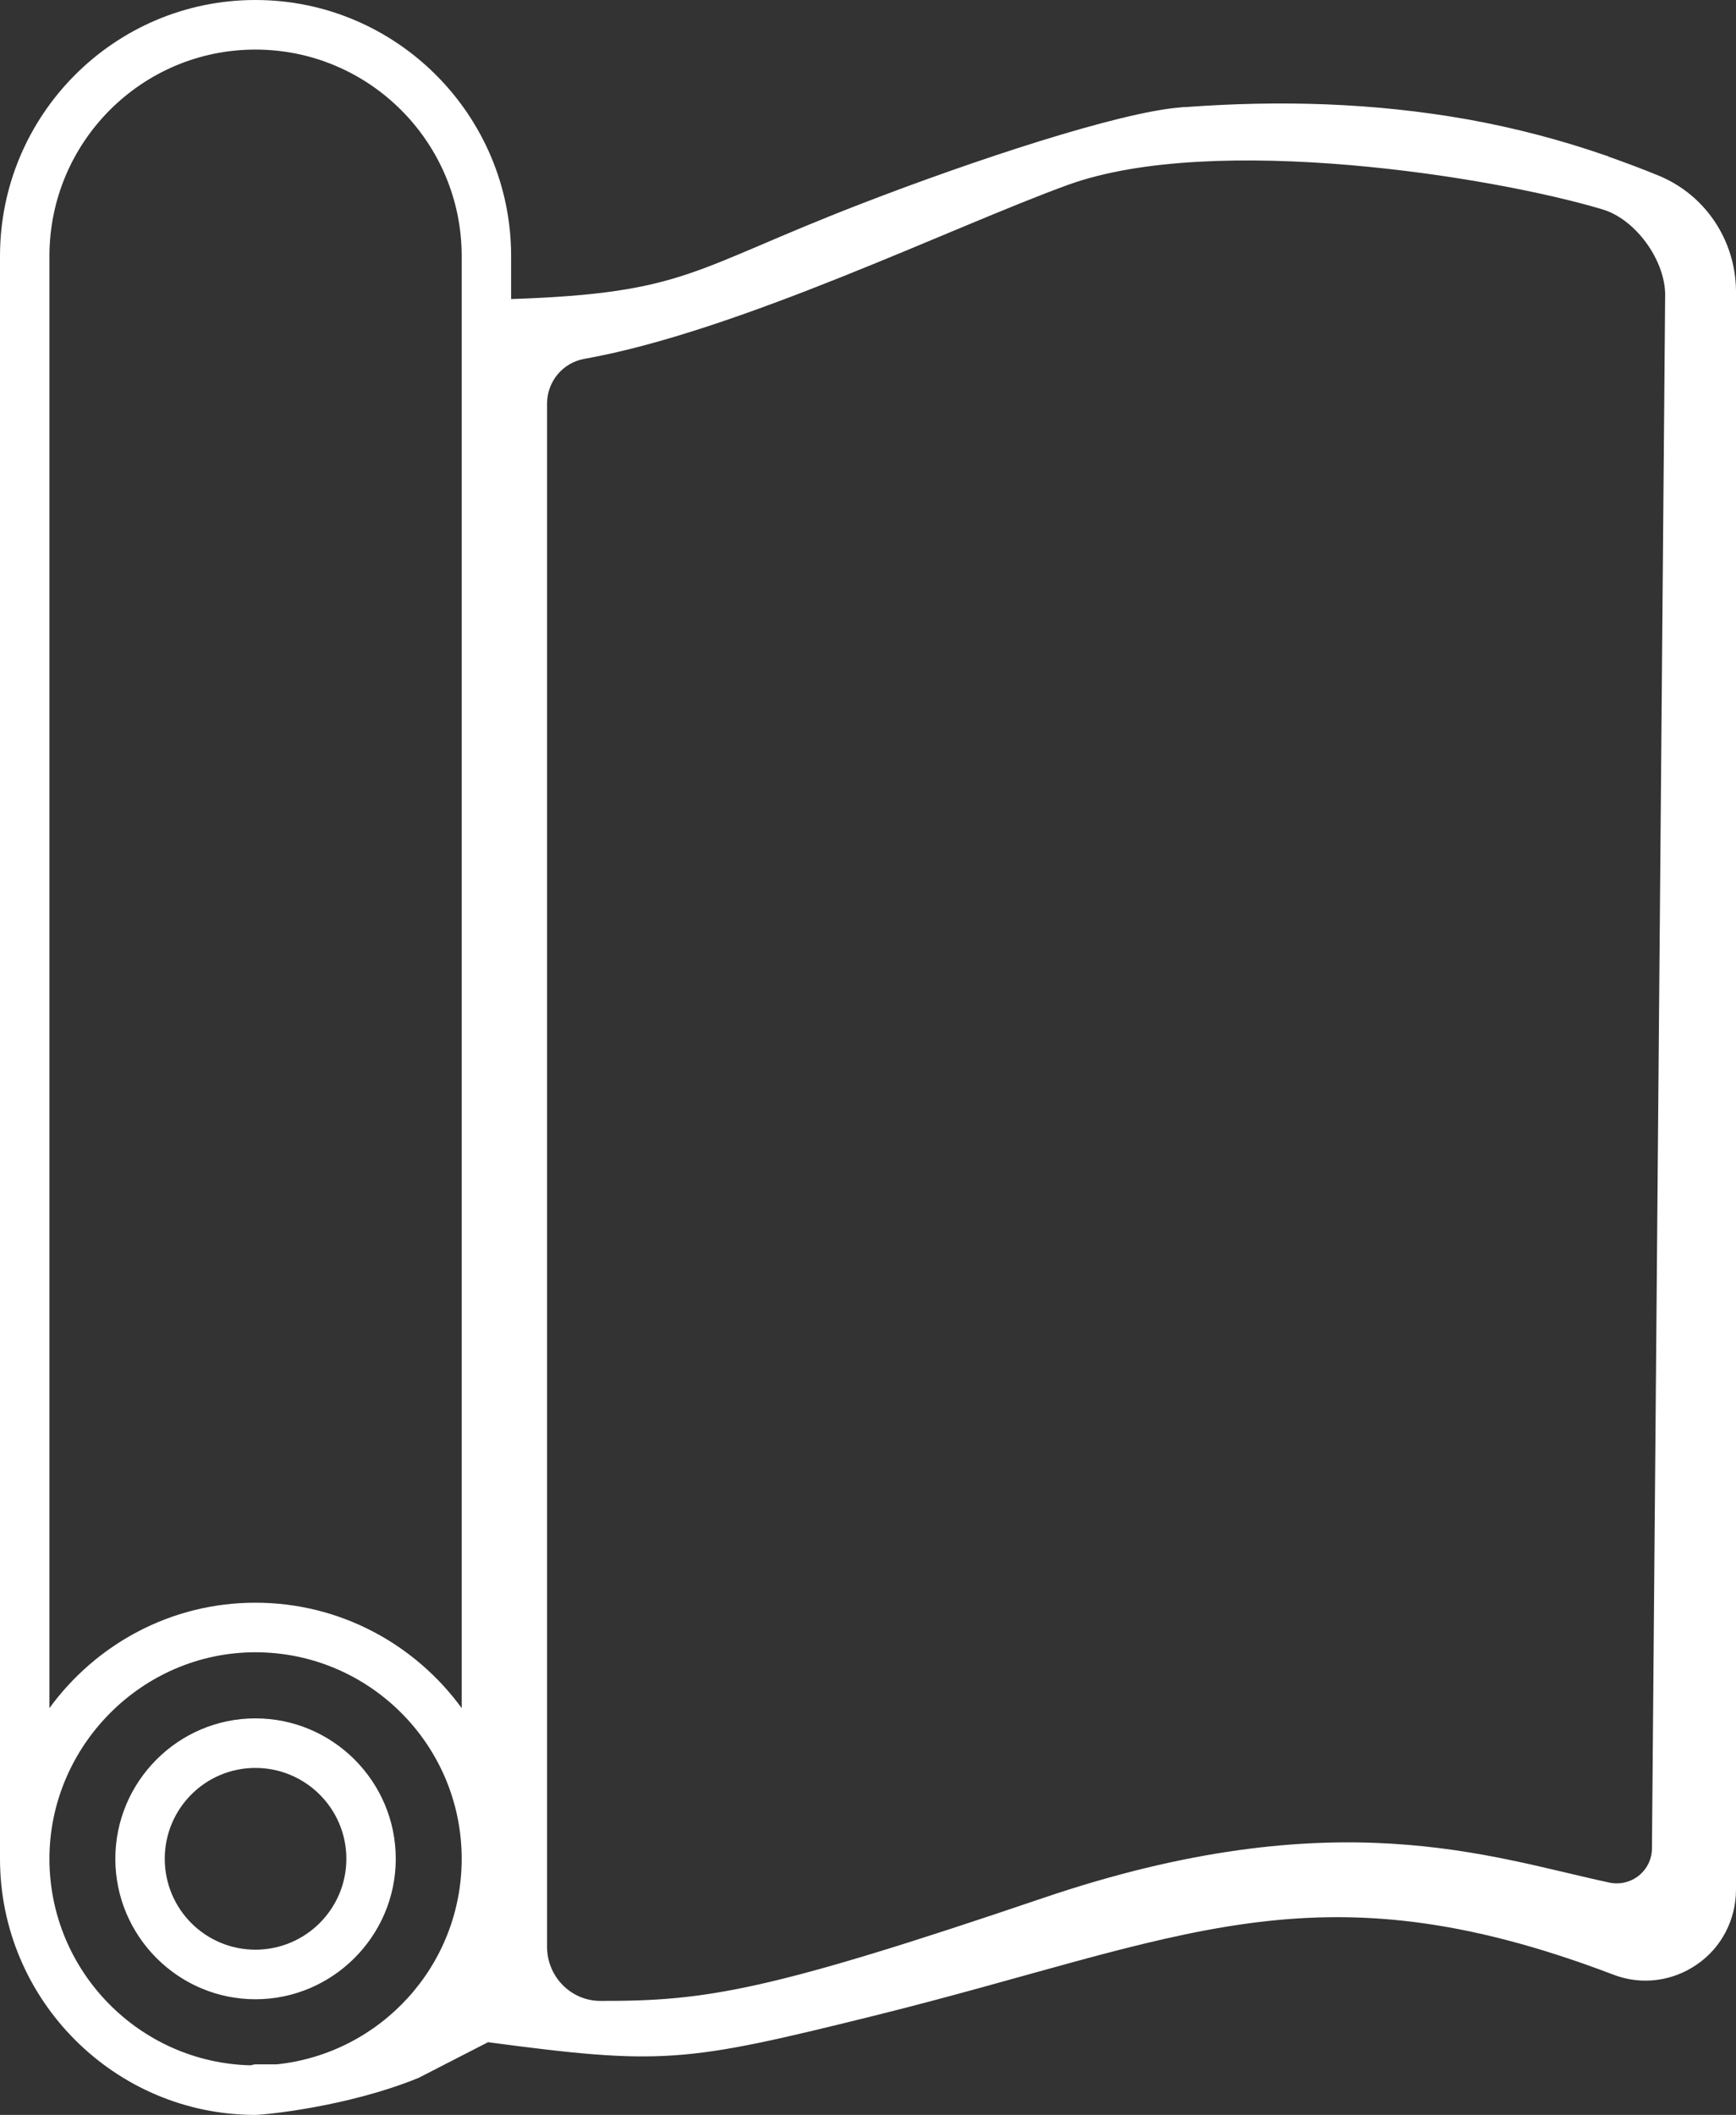 <?xml version="1.0" encoding="UTF-8"?>
<svg xmlns="http://www.w3.org/2000/svg" width="78" height="95" viewBox="0 0 78 95" fill="none">
  <rect x="0" y="0" width="78" height="95" fill="#333333" stroke="none"/>
  <g clip-path="url(#clip0_2401_869)">
    <path d="M74.58 7.912C73.825 7.6 73.07 7.318 72.314 7.051C72.255 7.021 72.196 6.991 72.122 6.977C70.108 6.279 68.094 5.759 66.081 5.388C66.022 5.373 65.977 5.373 65.918 5.359C61.728 4.616 57.508 4.498 53.288 4.809C53.214 4.809 53.125 4.809 53.051 4.824C50.297 5.032 43.708 7.214 38.719 9.144C31.034 12.113 30.857 13.166 22.965 13.434V11.504C22.965 5.166 17.812 0 11.475 0C5.138 0 0 5.166 0 11.504V83.496C0 89.834 5.153 95 11.475 95C11.816 95 15.562 94.659 18.804 93.338L21.928 91.734C29.746 92.773 30.768 92.655 39.267 90.547C53.096 87.118 58.989 83.555 72.507 88.706C73.751 89.181 75.142 89.003 76.238 88.246C77.349 87.489 78 86.227 78 84.877V13.048C77.97 10.791 76.638 8.787 74.58 7.912ZM12.437 92.729H11.475C11.401 92.729 11.342 92.759 11.268 92.773C6.263 92.655 2.221 88.543 2.221 83.496C2.221 78.449 6.367 74.219 11.475 74.219C16.583 74.219 20.744 78.375 20.744 83.496C20.744 88.291 17.101 92.239 12.437 92.729ZM20.744 76.727C18.656 73.862 15.28 71.992 11.475 71.992C7.67 71.992 4.309 73.862 2.221 76.727V11.504C2.221 6.383 6.367 2.227 11.475 2.227C16.583 2.227 20.744 6.383 20.744 11.504V76.727ZM74.224 82.991C74.239 84.016 73.306 84.773 72.314 84.565C66.969 83.422 59.966 80.809 46.847 85.263C34.558 89.434 31.73 89.894 26.977 89.879C25.645 89.879 24.579 88.781 24.579 87.445V18.139C24.579 17.145 25.274 16.298 26.252 16.12C33.196 14.888 42.835 10.168 48.002 8.298C54.547 5.938 67.088 7.927 72.018 9.411C73.484 9.856 74.787 11.652 74.817 13.196L74.224 82.977V82.991Z" fill="white"></path>
    <path d="M11.475 77.188C8.01 77.188 5.182 80.023 5.182 83.496C5.182 86.969 8.01 89.805 11.475 89.805C14.94 89.805 17.782 86.969 17.782 83.496C17.782 80.023 14.954 77.188 11.475 77.188ZM11.475 87.578C9.224 87.578 7.403 85.752 7.403 83.496C7.403 81.24 9.224 79.414 11.475 79.414C13.726 79.414 15.562 81.24 15.562 83.496C15.562 85.752 13.726 87.578 11.475 87.578Z" fill="white"></path>
  </g>
  <defs>
    <clipPath id="clip0_2401_869">
      <rect width="78" height="95" fill="white"></rect>
    </clipPath>
  </defs>
</svg>
